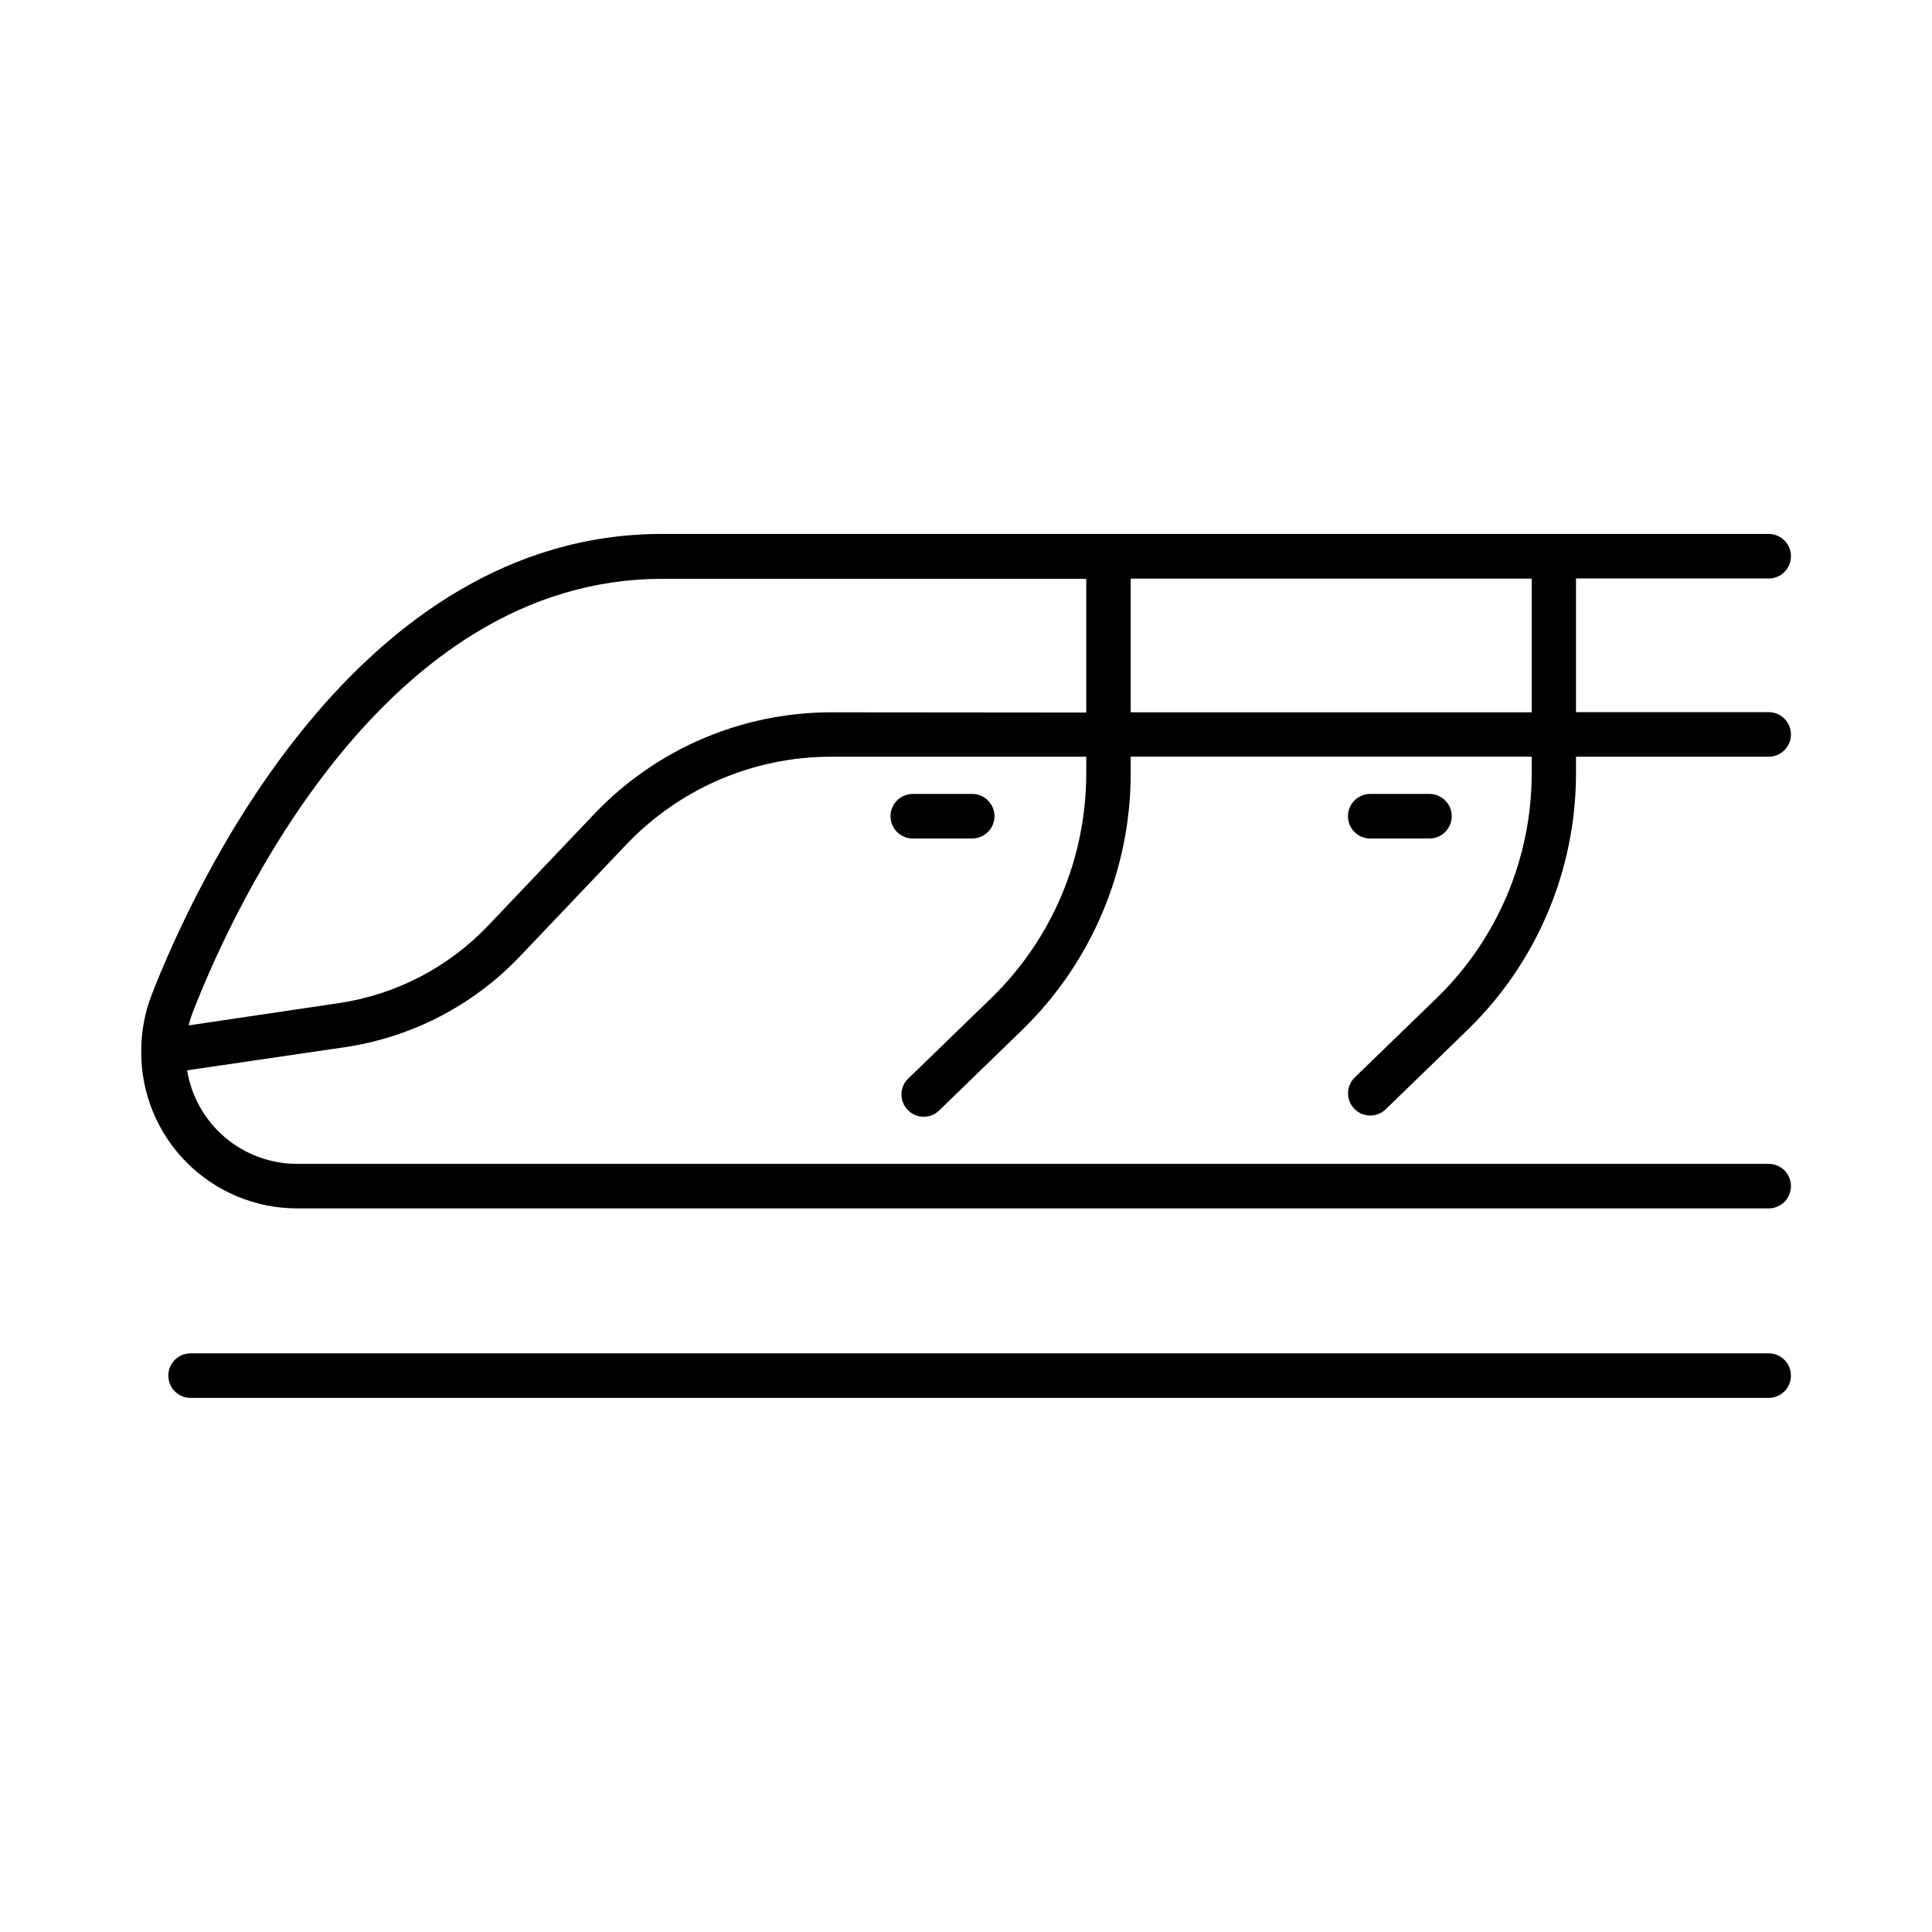 <?xml version="1.0" encoding="UTF-8"?>
<!-- Uploaded to: SVG Repo, www.svgrepo.com, Generator: SVG Repo Mixer Tools -->
<svg fill="#000000" width="800px" height="800px" version="1.1" viewBox="144 144 512 512" xmlns="http://www.w3.org/2000/svg">
 <g>
  <path d="m612.71 502.65h-418.2c-3.258 0-5.902 2.644-5.902 5.906 0 3.258 2.644 5.902 5.902 5.902h418.2c3.262 0 5.902-2.644 5.902-5.902 0-3.262-2.641-5.906-5.902-5.906z"/>
  <path d="m502.91 437.85c2.266 2.32 5.977 2.379 8.312 0.129l21.797-21.145c18.258-17.793 28.578-42.188 28.637-67.68v-4.613h51.059v-0.004c3.262 0 5.902-2.641 5.902-5.902s-2.641-5.906-5.902-5.906h-51.059v-35.426h51.059v0.004c3.262 0 5.902-2.644 5.902-5.906 0-3.258-2.641-5.902-5.902-5.902h-293.29c-81.328 0-124.07 93.48-135.23 122.13-1.785 4.633-2.723 9.543-2.766 14.504-0.016 0.156-0.016 0.309 0 0.465v0.375c0.016 10.938 4.367 21.426 12.105 29.164 7.734 7.734 18.223 12.086 29.164 12.102h390.02c3.262 0 5.902-2.641 5.902-5.902 0-3.262-2.641-5.902-5.902-5.902h-390.04c-7-0.012-13.77-2.512-19.098-7.055-5.328-4.539-8.867-10.824-9.988-17.734l41.879-6.141c17.656-2.629 33.93-11.07 46.246-23.988l28.352-29.797c14.094-14.773 33.609-23.148 54.031-23.184h67.77v4.613l-0.004 0.004c-0.051 22.309-9.078 43.66-25.051 59.234l-21.797 21.129c-1.262 1.051-2.031 2.582-2.117 4.223-0.086 1.641 0.512 3.242 1.656 4.422 1.145 1.18 2.731 1.832 4.371 1.793 1.645-0.035 3.195-0.758 4.285-1.984l21.797-21.145v-0.004c18.254-17.793 28.574-42.188 28.637-67.68v-4.613h106.27v4.613h-0.004c-0.047 22.312-9.078 43.664-25.051 59.238l-21.824 21.137c-2.332 2.269-2.391 5.996-0.129 8.332zm-138.81-105.08c-23.648 0.055-46.25 9.766-62.562 26.887l-28.32 29.797v-0.004c-10.52 10.992-24.398 18.168-39.449 20.391l-39.773 5.902c0.309-1.258 0.699-2.492 1.172-3.699 10.48-26.895 50.402-114.64 124.26-114.64h112.44v35.426zm79.547 0v-35.426h106.27v35.426z"/>
  <path d="m401.64 366.21c3.262 0 5.906-2.641 5.906-5.902 0-3.262-2.644-5.906-5.906-5.906h-15.742c-3.262 0-5.906 2.644-5.906 5.906 0 3.262 2.644 5.902 5.906 5.902z"/>
  <path d="m522.82 366.21c3.262 0 5.906-2.641 5.906-5.902 0-3.262-2.644-5.906-5.906-5.906h-15.695c-3.258 0-5.902 2.644-5.902 5.906 0 3.262 2.644 5.902 5.902 5.902z"/>
 </g>
</svg>